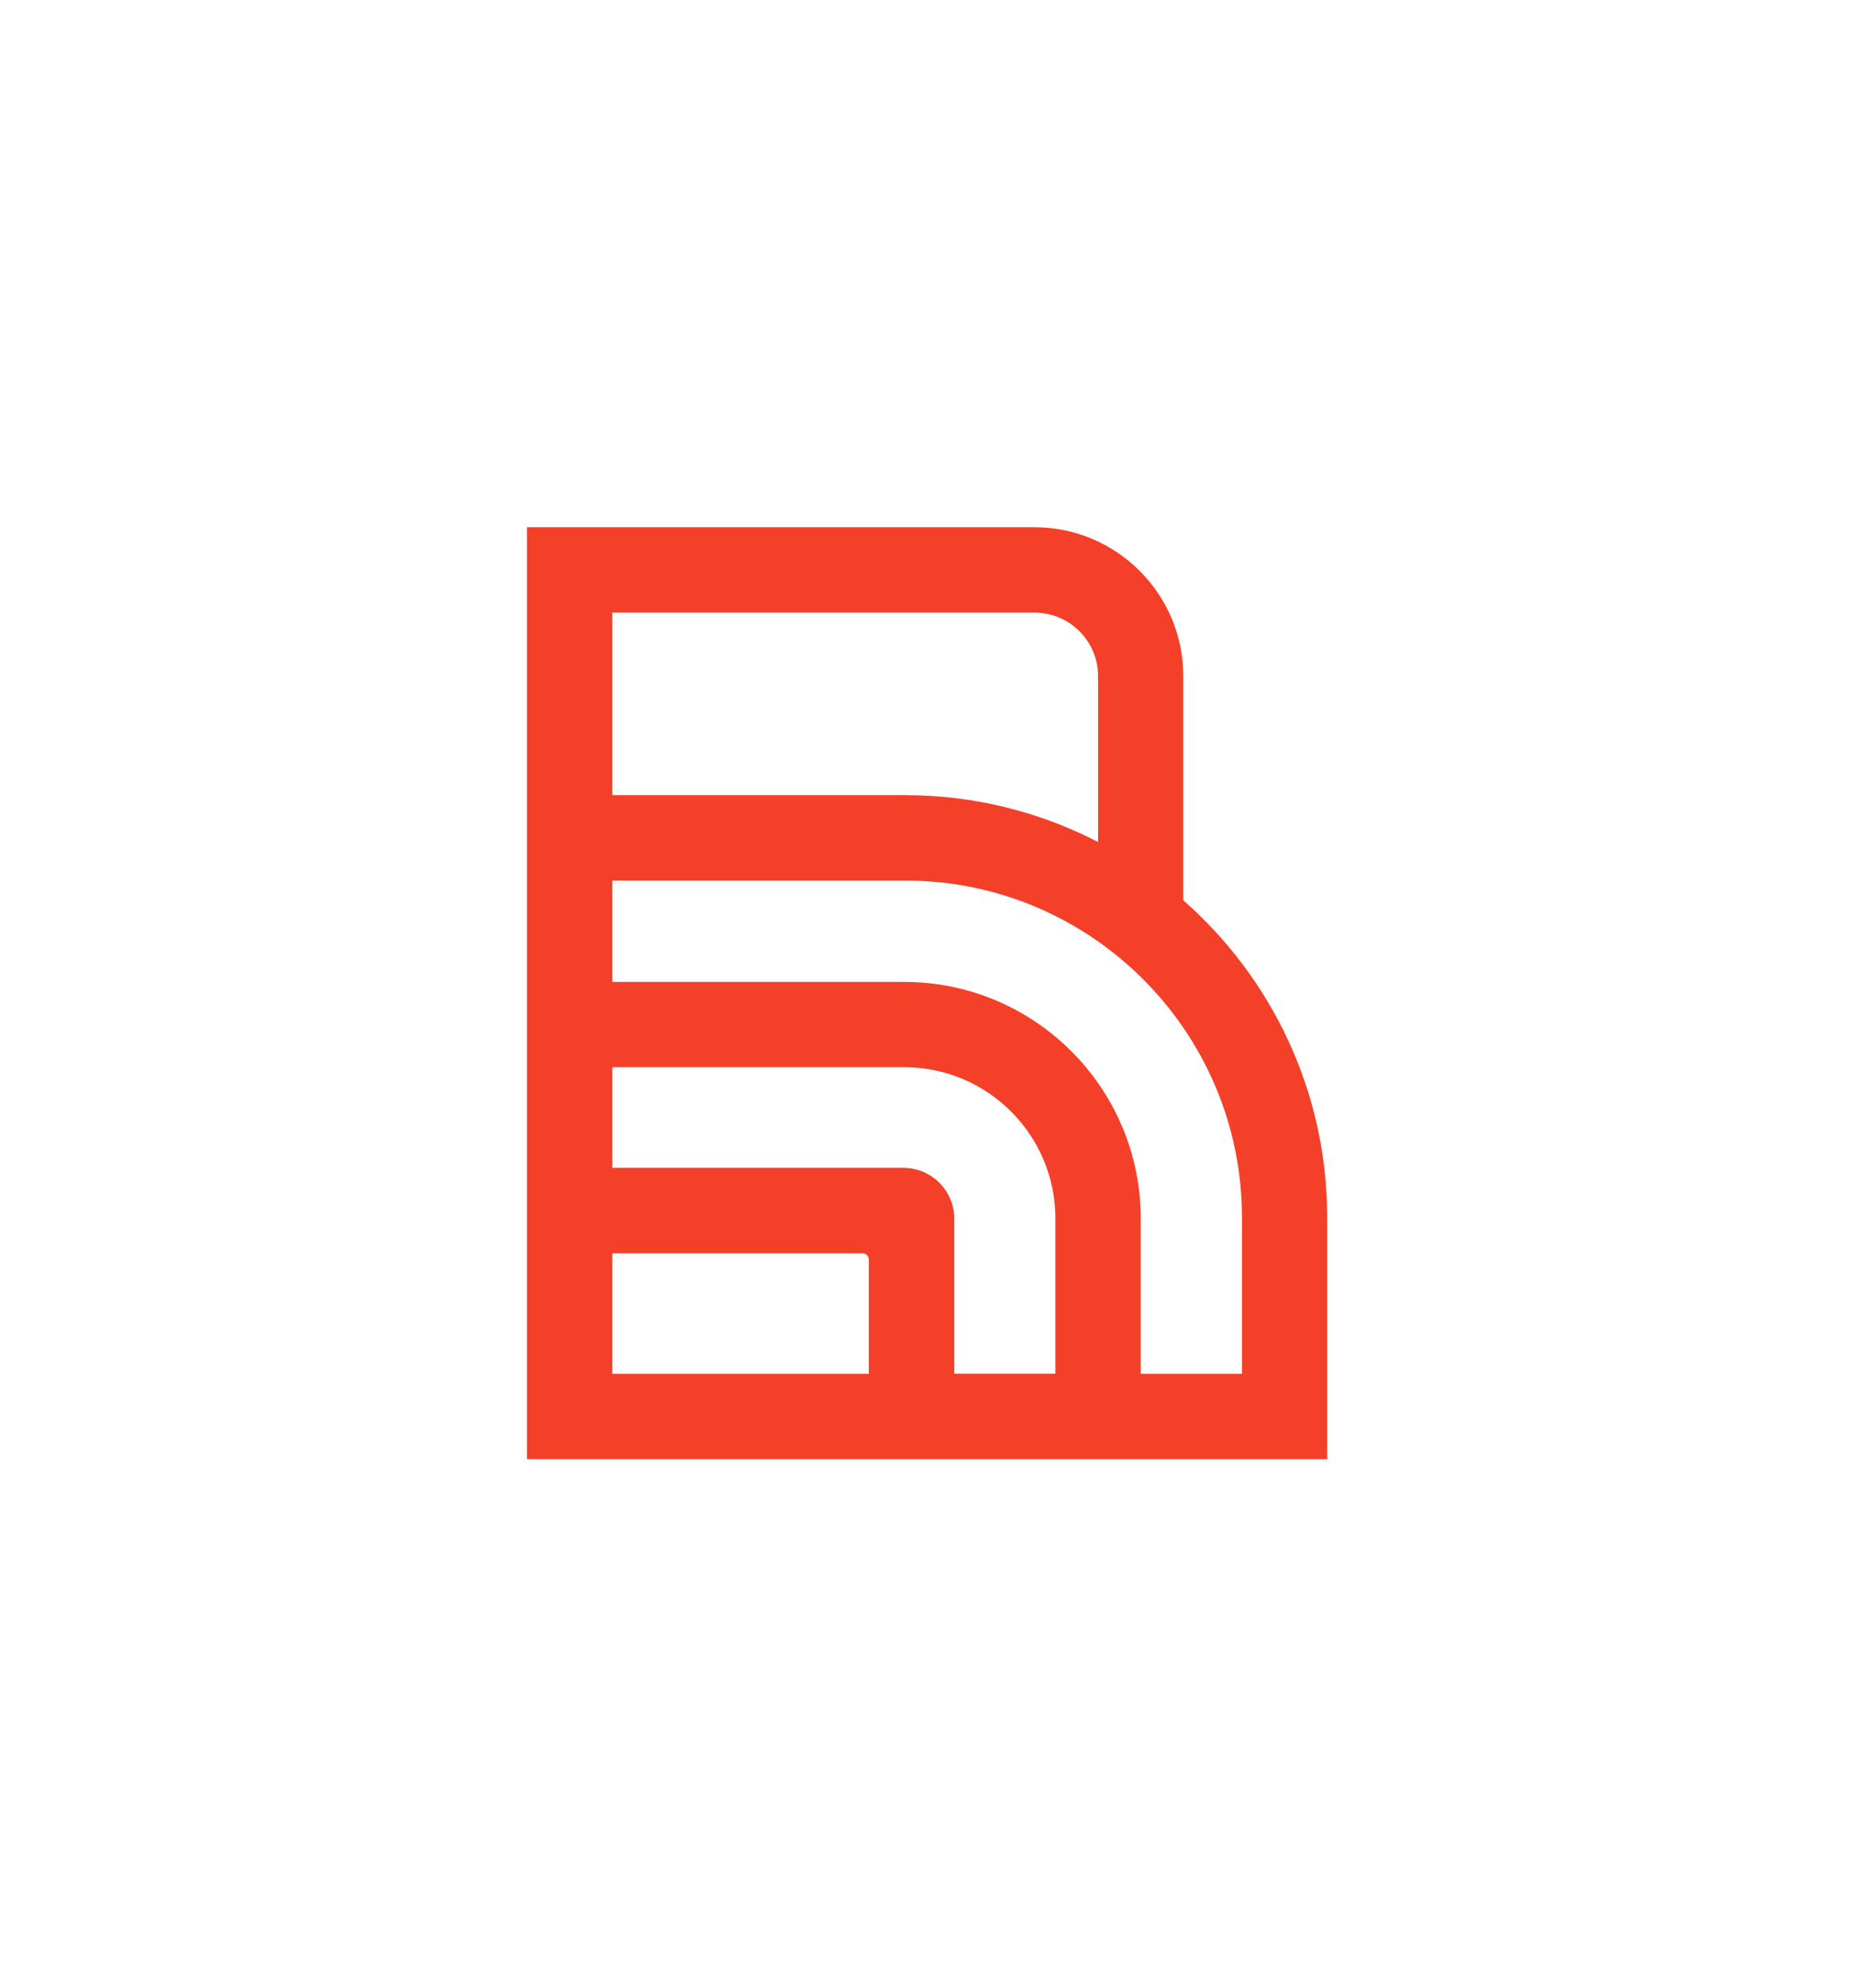 <svg width="352" height="377" viewBox="0 0 352 377" fill="none" xmlns="http://www.w3.org/2000/svg">
<path d="M224.539 170.739V128.231C224.539 112.681 211.881 100 196.308 100H100V150.815V276.765H251.844V230.925C251.844 206.976 241.269 185.455 224.539 170.762V170.739ZM116.198 116.198H196.331C202.949 116.198 208.364 121.589 208.364 128.231V159.701C197.396 154.032 184.946 150.815 171.757 150.815H116.198V116.198ZM116.198 260.567V237.728H163.704C164.352 237.728 164.861 238.237 164.861 238.885V260.567H116.198ZM181.082 260.567V231.157C181.082 225.835 176.755 221.507 171.433 221.507H116.198V202.417H171.595C187.399 202.417 200.265 215.283 200.265 231.087V260.544H181.082V260.567ZM235.646 260.567H216.463V231.11C216.463 206.374 196.331 186.242 171.595 186.242H116.198V167.013H171.757C206.999 167.013 235.669 195.683 235.669 230.925V260.567H235.646Z" fill="#F44029"/>
</svg>
